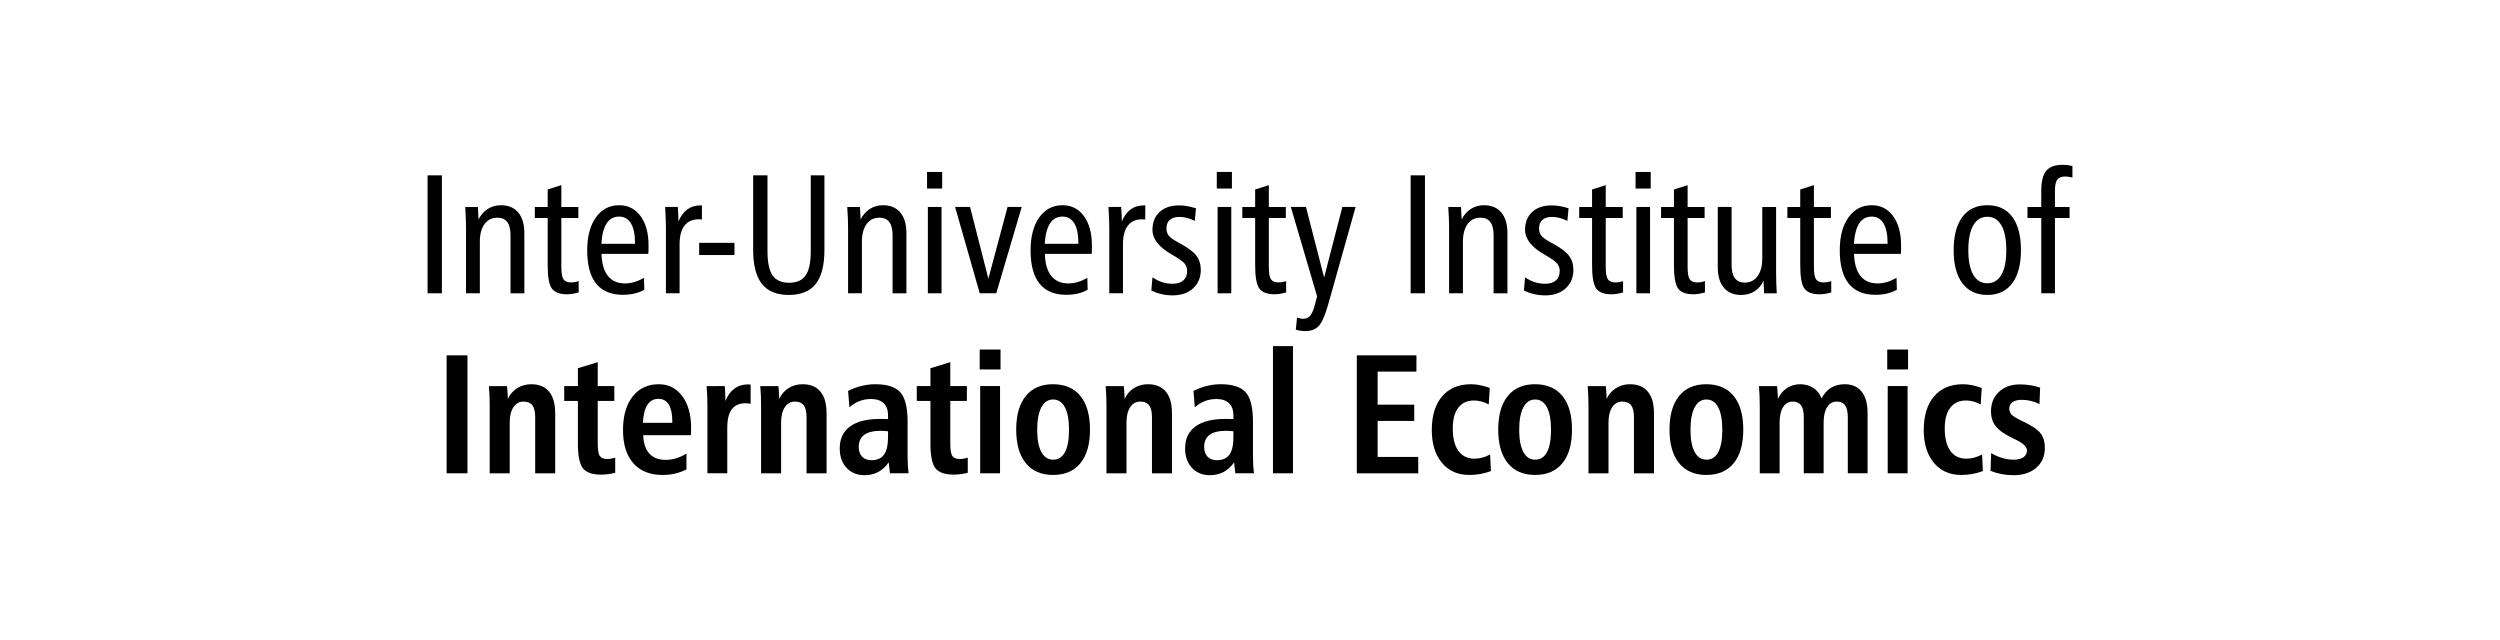 <?xml version="1.0" encoding="UTF-8"?><svg id="Texto" xmlns="http://www.w3.org/2000/svg" viewBox="0 0 250 64"><defs><style>.cls-1{fill:#000;stroke-width:0px;}</style></defs><path class="cls-1" d="M42.757,17.534h1.432v11.795h-1.432v-11.795Z"/><path class="cls-1" d="M52.435,23.312v6.018h-1.383v-5.811c0-.586-.109-1.025-.326-1.314-.217-.291-.548-.437-.992-.437-.542,0-.97.213-1.281.64-.312.426-.468,1.016-.468,1.768v5.154h-1.383v-6.475c0-.32-.007-.656-.021-1.008s-.034-.734-.061-1.15h1.269c.021.271.043.673.065,1.204v.05c.223-.453.529-.805.919-1.055.391-.248.827-.373,1.31-.373.754,0,1.334.242,1.741.727s.61,1.172.61,2.062Z"/><path class="cls-1" d="M56.135,18.514v2.183h1.7v1.104h-1.7v4.881c0,.62.07,1.034.211,1.245s.393.315.757.315c.135,0,.267-.011.395-.033s.25-.056.37-.1v1.138c-.223.061-.43.105-.623.137-.192.03-.375.045-.549.045-.716,0-1.216-.188-1.501-.564-.285-.376-.427-1.162-.427-2.357v-4.706h-1.285v-1.104h1.285v-1.751l1.367-.432Z"/><path class="cls-1" d="M64.829,25.387h-4.678c.027.968.24,1.703.639,2.204.398.5.969.751,1.712.751.314,0,.626-.046.936-.138.309-.09.629-.23.96-.418l.032,1.187c-.304.171-.633.299-.988.382-.355.083-.742.125-1.159.125-1.182,0-2.072-.373-2.668-1.117-.597-.744-.895-1.855-.895-3.332,0-1.379.289-2.475.866-3.287.578-.814,1.354-1.221,2.331-1.221.895,0,1.607.362,2.139,1.088.531.725.797,1.698.797,2.922,0,.26-.001.445-.004.556-.002.11-.009.21-.02.299ZM63.502,24.382v-.066c0-.863-.136-1.521-.407-1.975-.271-.454-.664-.682-1.179-.682-.537,0-.954.227-1.249.678-.295.45-.473,1.133-.533,2.045h3.368Z"/><path class="cls-1" d="M70.196,20.539l-.008,1.411c-.065-.006-.125-.01-.179-.012-.054-.004-.108-.005-.163-.005-.607,0-1.074.212-1.399.636-.325.422-.488,1.033-.488,1.83v4.93h-1.367v-6.475c0-.32-.007-.656-.021-1.008s-.034-.734-.061-1.15h1.269c.027.394.045.691.053.893.008.202.012.392.012.568.217-.536.509-.94.875-1.211.366-.271.807-.407,1.322-.407h.154Z"/><path class="cls-1" d="M69.917,24.282h3.531v1.221h-3.531v-1.221Z"/><path class="cls-1" d="M75.316,17.534h1.432v7.596c0,1.117.171,1.922.513,2.41.341.49.892.735,1.651.735s1.31-.245,1.651-.735c.341-.488.512-1.293.512-2.41v-7.596h1.367v7.463c0,1.532-.29,2.666-.871,3.398-.58.733-1.478,1.1-2.692,1.1s-2.105-.367-2.688-1.104-.875-1.867-.875-3.395v-7.463Z"/><path class="cls-1" d="M90.641,23.312v6.018h-1.383v-5.811c0-.586-.109-1.025-.326-1.314-.217-.291-.548-.437-.992-.437-.542,0-.97.213-1.281.64-.312.426-.468,1.016-.468,1.768v5.154h-1.383v-6.475c0-.32-.007-.656-.021-1.008s-.034-.734-.061-1.15h1.269c.021.271.043.673.065,1.204v.05c.223-.453.529-.805.919-1.055.391-.248.827-.373,1.31-.373.754,0,1.334.242,1.741.727s.61,1.172.61,2.062Z"/><path class="cls-1" d="M92.705,17.194h1.513v1.66h-1.513v-1.66ZM92.786,20.696h1.367v8.633h-1.367v-8.633Z"/><path class="cls-1" d="M95.509,20.696h1.497l1.83,7.172,1.92-7.172h1.416l-2.546,8.633h-1.651l-2.465-8.633Z"/><path class="cls-1" d="M109.166,25.387h-4.678c.027.968.24,1.703.639,2.204.398.5.969.751,1.712.751.314,0,.626-.046.936-.138.309-.09.629-.23.96-.418l.032,1.187c-.304.171-.633.299-.988.382-.355.083-.742.125-1.159.125-1.182,0-2.072-.373-2.668-1.117-.597-.744-.895-1.855-.895-3.332,0-1.379.289-2.475.866-3.287.578-.814,1.354-1.221,2.331-1.221.895,0,1.607.362,2.139,1.088.531.725.797,1.698.797,2.922,0,.26-.001.445-.004.556-.002.11-.009.21-.02.299ZM107.839,24.382v-.066c0-.863-.136-1.521-.407-1.975-.271-.454-.664-.682-1.179-.682-.537,0-.954.227-1.249.678-.295.45-.473,1.133-.533,2.045h3.368Z"/><path class="cls-1" d="M114.532,20.539l-.008,1.411c-.065-.006-.125-.01-.179-.012-.054-.004-.108-.005-.163-.005-.607,0-1.074.212-1.399.636-.325.422-.488,1.033-.488,1.83v4.93h-1.367v-6.475c0-.32-.007-.656-.021-1.008s-.034-.734-.061-1.15h1.269c.027.394.045.691.053.893.008.202.012.392.012.568.217-.536.509-.94.875-1.211.366-.271.807-.407,1.322-.407h.154Z"/><path class="cls-1" d="M119.599,20.829l-.122,1.262c-.25-.133-.506-.232-.769-.299-.263-.066-.522-.1-.777-.1-.412,0-.729.099-.952.295-.223.197-.333.48-.333.852,0,.287.076.529.228.727.152.195.482.43.993.701.878.47,1.467.901,1.765,1.295.298.393.447.865.447,1.419,0,.764-.256,1.381-.769,1.851-.513.471-1.195.706-2.046.706-.369,0-.731-.04-1.086-.12-.355-.08-.704-.201-1.045-.361l.114-1.328c.304.216.624.377.96.486.336.107.683.161,1.041.161.466,0,.827-.11,1.082-.332s.382-.534.382-.938c0-.287-.084-.536-.252-.746-.168-.211-.583-.507-1.245-.889-.011-.006-.022-.012-.033-.017-1.291-.735-1.936-1.558-1.936-2.466,0-.752.237-1.348.712-1.789.475-.439,1.121-.659,1.94-.659.26,0,.53.023.81.071.279.047.576.119.891.219Z"/><path class="cls-1" d="M121.679,17.194h1.513v1.66h-1.513v-1.66ZM121.76,20.696h1.367v8.633h-1.367v-8.633Z"/><path class="cls-1" d="M126.883,18.514v2.183h1.7v1.104h-1.7v4.881c0,.62.07,1.034.211,1.245s.393.315.757.315c.135,0,.267-.011.395-.033s.25-.056.37-.1v1.138c-.223.061-.43.105-.623.137-.192.03-.375.045-.549.045-.716,0-1.216-.188-1.501-.564-.285-.376-.427-1.162-.427-2.357v-4.706h-1.285v-1.104h1.285v-1.751l1.367-.432Z"/><path class="cls-1" d="M129.085,20.696h1.513l1.814,7.057,1.822-7.057h1.326l-2.741,9.754c-.309,1.09-.624,1.805-.944,2.146-.32.34-.762.51-1.326.51-.185,0-.355-.012-.513-.033s-.309-.059-.456-.107l.122-1.204c.152.044.272.075.362.091.089.018.167.025.231.025.298,0,.533-.094.704-.282.17-.188.321-.518.451-.987l.26-.972-2.627-8.94Z"/><path class="cls-1" d="M141.064,17.534h1.432v11.795h-1.432v-11.795Z"/><path class="cls-1" d="M150.743,23.312v6.018h-1.383v-5.811c0-.586-.109-1.025-.326-1.314-.217-.291-.548-.437-.992-.437-.542,0-.97.213-1.281.64-.312.426-.468,1.016-.468,1.768v5.154h-1.383v-6.475c0-.32-.007-.656-.021-1.008s-.034-.734-.061-1.15h1.269c.021.271.043.673.065,1.204v.05c.223-.453.529-.805.919-1.055.391-.248.827-.373,1.31-.373.754,0,1.334.242,1.741.727s.61,1.172.61,2.062Z"/><path class="cls-1" d="M156.858,20.829l-.122,1.262c-.25-.133-.506-.232-.769-.299-.263-.066-.522-.1-.777-.1-.412,0-.729.099-.952.295-.223.197-.333.48-.333.852,0,.287.076.529.228.727.152.195.482.43.993.701.878.47,1.467.901,1.765,1.295.298.393.447.865.447,1.419,0,.764-.256,1.381-.769,1.851-.513.471-1.195.706-2.046.706-.369,0-.731-.04-1.086-.12-.355-.08-.704-.201-1.045-.361l.114-1.328c.304.216.624.377.96.486.336.107.683.161,1.041.161.466,0,.827-.11,1.082-.332s.382-.534.382-.938c0-.287-.084-.536-.252-.746-.168-.211-.583-.507-1.245-.889-.011-.006-.022-.012-.033-.017-1.291-.735-1.936-1.558-1.936-2.466,0-.752.237-1.348.712-1.789.475-.439,1.121-.659,1.94-.659.26,0,.53.023.81.071.279.047.576.119.891.219Z"/><path class="cls-1" d="M160.574,18.514v2.183h1.7v1.104h-1.7v4.881c0,.62.07,1.034.211,1.245s.393.315.757.315c.135,0,.267-.011.395-.033s.25-.056.37-.1v1.138c-.223.061-.43.105-.623.137-.192.03-.375.045-.549.045-.716,0-1.216-.188-1.501-.564-.285-.376-.427-1.162-.427-2.357v-4.706h-1.285v-1.104h1.285v-1.751l1.367-.432Z"/><path class="cls-1" d="M163.557,17.194h1.513v1.66h-1.513v-1.66ZM163.638,20.696h1.367v8.633h-1.367v-8.633Z"/><path class="cls-1" d="M168.761,18.514v2.183h1.7v1.104h-1.7v4.881c0,.62.07,1.034.211,1.245s.393.315.757.315c.135,0,.267-.011.395-.033s.25-.056.37-.1v1.138c-.223.061-.43.105-.623.137-.192.03-.375.045-.549.045-.716,0-1.216-.188-1.501-.564-.285-.376-.427-1.162-.427-2.357v-4.706h-1.285v-1.104h1.285v-1.751l1.367-.432Z"/><path class="cls-1" d="M171.777,20.696h1.383v5.811c0,.587.11,1.025.33,1.316s.549.436.988.436c.542,0,.969-.216,1.281-.647s.468-1.026.468-1.784v-5.131h1.383v6.459c0,.398.005.775.017,1.133.011.357.027.704.049,1.041h-1.261c-.016-.166-.03-.445-.041-.838-.005-.178-.011-.318-.016-.424-.211.46-.513.812-.903,1.059-.39.246-.833.369-1.326.369-.754,0-1.334-.24-1.741-.722s-.61-1.167-.61-2.059v-6.019Z"/><path class="cls-1" d="M181.391,18.514v2.183h1.7v1.104h-1.7v4.881c0,.62.07,1.034.211,1.245s.393.315.757.315c.135,0,.267-.011.395-.033s.25-.056.37-.1v1.138c-.223.061-.43.105-.623.137-.192.03-.375.045-.549.045-.716,0-1.216-.188-1.501-.564-.285-.376-.427-1.162-.427-2.357v-4.706h-1.285v-1.104h1.285v-1.751l1.367-.432Z"/><path class="cls-1" d="M190.084,25.387h-4.678c.027.968.24,1.703.639,2.204.398.5.969.751,1.712.751.314,0,.626-.046.936-.138.309-.09.629-.23.96-.418l.032,1.187c-.304.171-.633.299-.988.382-.355.083-.742.125-1.159.125-1.182,0-2.072-.373-2.668-1.117-.597-.744-.895-1.855-.895-3.332,0-1.379.289-2.475.866-3.287.578-.814,1.354-1.221,2.331-1.221.895,0,1.607.362,2.139,1.088.531.725.797,1.698.797,2.922,0,.26-.001.445-.004.556-.002.11-.009.21-.02.299ZM188.758,24.382v-.066c0-.863-.136-1.521-.407-1.975-.271-.454-.664-.682-1.179-.682-.537,0-.954.227-1.249.678-.295.45-.473,1.133-.533,2.045h3.368Z"/><path class="cls-1" d="M198.736,20.522c1.079,0,1.909.387,2.489,1.162.58.775.87,1.885.87,3.328s-.292,2.546-.875,3.32c-.583.775-1.411,1.162-2.485,1.162-1.08,0-1.911-.387-2.494-1.162-.583-.774-.875-1.881-.875-3.32s.292-2.547.875-3.324,1.414-1.166,2.494-1.166ZM198.736,21.677c-.613,0-1.083.287-1.412.863-.328.575-.492,1.399-.492,2.473s.164,1.888.492,2.457c.328.57.798.855,1.412.855s1.082-.285,1.407-.855c.325-.569.488-1.389.488-2.457s-.163-1.897-.488-2.473c-.326-.576-.794-.863-1.407-.863Z"/><path class="cls-1" d="M207.243,16.597v1.153c-.19-.038-.333-.065-.431-.079s-.187-.021-.269-.021c-.385,0-.656.103-.813.308-.157.204-.236.584-.236,1.137v1.602h1.464v1.104h-1.464v7.528h-1.367v-7.528h-1.383v-1.104h1.383v-1.618c0-.94.167-1.608.5-2.005.333-.396.888-.594,1.664-.594.141,0,.287.01.439.029s.323.049.513.088Z"/><path class="cls-1" d="M44.662,35.534h2.083v11.795h-2.083v-11.795Z"/><path class="cls-1" d="M55.52,41.312v6.018h-2.001v-5.611c0-.542-.094-.938-.281-1.187s-.481-.374-.882-.374c-.423,0-.759.186-1.009.557s-.375.883-.375,1.535v5.08h-2.001v-6.698c0-.394-.007-.753-.021-1.079-.013-.326-.034-.639-.061-.938h1.814c.005.071.016.188.032.348.033.416.049.729.049.938.206-.465.517-.827.932-1.087.415-.261.882-.391,1.403-.391.781,0,1.376.246,1.786.738.409.493.614,1.209.614,2.15Z"/><path class="cls-1" d="M59.773,36.215v2.391h1.659v1.485h-1.659v4.234c0,.646.069,1.072.207,1.273.139.202.389.303.752.303.125,0,.25-.011.375-.033.125-.021.263-.055.415-.1v1.512c-.255.061-.499.105-.732.137-.233.03-.461.045-.683.045-.857,0-1.458-.205-1.802-.617-.344-.413-.516-1.247-.516-2.504v-4.25h-1.367v-1.485h1.367v-1.784l1.985-.606Z"/><path class="cls-1" d="M69.093,43.52h-4.775c.038.819.247,1.435.626,1.847.379.412.919.619,1.619.619.358,0,.71-.053,1.058-.158.347-.105.688-.263,1.025-.473v1.585c-.369.188-.75.327-1.143.419s-.807.137-1.24.137c-1.264,0-2.24-.39-2.929-1.17-.689-.78-1.033-1.89-1.033-3.328,0-1.412.32-2.527.96-3.346.64-.818,1.513-1.229,2.62-1.229.971,0,1.751.396,2.343,1.188.591.791.887,1.851.887,3.179,0,.11-.001.228-.004.353-.002.125-.007.25-.012.378ZM67.23,42.282v-.157c0-.73-.117-1.286-.35-1.669-.233-.381-.578-.572-1.033-.572-.478,0-.845.196-1.103.59-.257.393-.411.996-.459,1.809h2.945Z"/><path class="cls-1" d="M75.063,38.456v1.918c-.027,0-.101-.009-.22-.025-.12-.017-.214-.025-.285-.025-.619,0-1.078.203-1.379.606-.301.403-.452,1.019-.452,1.843v4.557h-1.985v-6.698c0-.394-.007-.753-.021-1.079-.013-.326-.034-.639-.061-.938l1.814-.009c0,.011.002.028.008.05.038.537.057.936.057,1.195v.258c.222-.554.523-.971.903-1.25.38-.279.835-.419,1.367-.419h.016c.082.011.16.017.236.017Z"/><path class="cls-1" d="M82.658,41.312v6.018h-2.001v-5.611c0-.542-.094-.938-.281-1.187s-.481-.374-.882-.374c-.423,0-.759.186-1.009.557s-.375.883-.375,1.535v5.08h-2.001v-6.698c0-.394-.007-.753-.021-1.079-.013-.326-.034-.639-.061-.938h1.814c.005.071.016.188.032.348.033.416.049.729.049.938.206-.465.517-.827.932-1.087.415-.261.882-.391,1.403-.391.781,0,1.376.246,1.786.738.409.493.614,1.209.614,2.15Z"/><path class="cls-1" d="M90.759,42.158v3.437c0,.365.008.686.024.959.016.273.041.532.073.775h-1.863l-.122-1.087c-.309.432-.663.753-1.062.963-.399.21-.85.315-1.354.315-.743,0-1.342-.244-1.798-.734s-.684-1.137-.684-1.938c0-.963.343-1.696,1.029-2.2.686-.503,1.683-.755,2.989-.755.163,0,.308,0,.436.005.127.002.253.004.378.004v-.365c0-.526-.146-.93-.439-1.213-.293-.281-.713-.423-1.261-.423-.412,0-.797.069-1.155.208-.358.138-.694.346-1.009.622l-.13-1.644c.45-.221.904-.387,1.363-.498.458-.111.907-.166,1.346-.166,1.193,0,2.031.27,2.514.809.482.541.724,1.516.724,2.927ZM88.806,43.13c-.032,0-.086-.006-.163-.018-.228-.021-.412-.033-.553-.033-.743,0-1.297.135-1.664.402-.366.27-.549.674-.549,1.217,0,.415.112.738.337.971s.538.35.939.35c.57,0,.987-.188,1.253-.561s.398-.962.398-1.764v-.564Z"/><path class="cls-1" d="M95.028,36.215v2.391h1.659v1.485h-1.659v4.234c0,.646.069,1.072.207,1.273.139.202.389.303.752.303.125,0,.25-.011.375-.033.125-.021.263-.055.415-.1v1.512c-.255.061-.499.105-.732.137-.233.03-.461.045-.683.045-.857,0-1.458-.205-1.802-.617-.344-.413-.516-1.247-.516-2.504v-4.25h-1.367v-1.485h1.367v-1.784l1.985-.606Z"/><path class="cls-1" d="M97.97,34.953h2.083v1.992h-2.083v-1.992ZM98.019,38.605h1.985v8.724h-1.985v-8.724Z"/><path class="cls-1" d="M105.298,38.423c1.188,0,2.102.392,2.741,1.174.64.783.96,1.906.96,3.367s-.32,2.574-.96,3.357c-.64.783-1.554,1.174-2.741,1.174-1.171,0-2.077-.393-2.717-1.178-.64-.786-.96-1.904-.96-3.354s.319-2.576.956-3.362,1.544-1.179,2.721-1.179ZM105.314,39.95c-.51,0-.903.262-1.18.785-.276.521-.415,1.271-.415,2.244,0,.963.138,1.702.415,2.217.277.515.67.771,1.18.771.521,0,.915-.252,1.184-.76.269-.506.403-1.248.403-2.229s-.137-1.729-.411-2.249c-.273-.521-.666-.78-1.175-.78Z"/><path class="cls-1" d="M117.197,41.312v6.018h-2.001v-5.611c0-.542-.094-.938-.281-1.187s-.481-.374-.882-.374c-.423,0-.759.186-1.009.557s-.375.883-.375,1.535v5.08h-2.001v-6.698c0-.394-.007-.753-.021-1.079-.013-.326-.034-.639-.061-.938h1.814c.005.071.016.188.032.348.033.416.049.729.049.938.206-.465.517-.827.932-1.087.415-.261.882-.391,1.403-.391.781,0,1.376.246,1.786.738.409.493.614,1.209.614,2.15Z"/><path class="cls-1" d="M125.297,42.158v3.437c0,.365.008.686.024.959.016.273.041.532.073.775h-1.863l-.122-1.087c-.309.432-.663.753-1.062.963-.399.21-.85.315-1.354.315-.743,0-1.342-.244-1.798-.734s-.684-1.137-.684-1.938c0-.963.343-1.696,1.029-2.2.686-.503,1.683-.755,2.989-.755.163,0,.308,0,.436.005.127.002.253.004.378.004v-.365c0-.526-.146-.93-.439-1.213-.293-.281-.713-.423-1.261-.423-.412,0-.797.069-1.155.208-.358.138-.694.346-1.009.622l-.13-1.644c.45-.221.904-.387,1.363-.498.458-.111.907-.166,1.346-.166,1.193,0,2.031.27,2.514.809.482.541.724,1.516.724,2.927ZM123.345,43.13c-.032,0-.086-.006-.163-.018-.228-.021-.412-.033-.553-.033-.743,0-1.297.135-1.664.402-.366.27-.549.674-.549,1.217,0,.415.112.738.337.971s.538.35.939.35c.57,0,.987-.188,1.253-.561s.398-.962.398-1.764v-.564Z"/><path class="cls-1" d="M127.296,34.612h2.001v12.717h-2.001v-12.717Z"/><path class="cls-1" d="M135.68,35.534h5.963v1.627h-3.88v3.304h3.661v1.627h-3.661v3.603h4.06v1.635h-6.142v-11.795Z"/><path class="cls-1" d="M148.978,38.796l-.106,1.652c-.217-.127-.453-.226-.708-.295-.255-.068-.507-.104-.756-.104-.684,0-1.209.24-1.578.723-.369.48-.553,1.17-.553,2.066,0,.975.187,1.723.561,2.246.375.521.908.783,1.603.783.266,0,.532-.035.797-.107s.523-.178.773-.315l.081,1.66c-.347.133-.698.231-1.053.294-.355.064-.726.096-1.11.096-1.15,0-2.062-.404-2.737-1.215-.675-.812-1.013-1.9-1.013-3.268,0-1.449.346-2.576,1.038-3.383.691-.805,1.655-1.207,2.892-1.207.288,0,.588.031.903.096.314.063.637.156.968.277Z"/><path class="cls-1" d="M153.499,38.423c1.188,0,2.102.392,2.741,1.174.64.783.96,1.906.96,3.367s-.32,2.574-.96,3.357c-.64.783-1.554,1.174-2.741,1.174-1.171,0-2.077-.393-2.717-1.178-.64-.786-.96-1.904-.96-3.354s.319-2.576.956-3.362,1.544-1.179,2.721-1.179ZM153.515,39.95c-.51,0-.903.262-1.18.785-.276.521-.415,1.271-.415,2.244,0,.963.138,1.702.415,2.217.277.515.67.771,1.18.771.521,0,.915-.252,1.184-.76.269-.506.403-1.248.403-2.229s-.137-1.729-.411-2.249c-.273-.521-.666-.78-1.175-.78Z"/><path class="cls-1" d="M165.398,41.312v6.018h-2.001v-5.611c0-.542-.094-.938-.281-1.187s-.481-.374-.882-.374c-.423,0-.759.186-1.009.557s-.375.883-.375,1.535v5.08h-2.001v-6.698c0-.394-.007-.753-.021-1.079-.013-.326-.034-.639-.061-.938h1.814c.005.071.016.188.032.348.033.416.049.729.049.938.206-.465.517-.827.932-1.087.415-.261.882-.391,1.403-.391.781,0,1.376.246,1.786.738.409.493.614,1.209.614,2.15Z"/><path class="cls-1" d="M170.627,38.423c1.188,0,2.102.392,2.741,1.174.64.783.96,1.906.96,3.367s-.32,2.574-.96,3.357c-.64.783-1.554,1.174-2.741,1.174-1.171,0-2.077-.393-2.717-1.178-.64-.786-.96-1.904-.96-3.354s.319-2.576.956-3.362,1.544-1.179,2.721-1.179ZM170.644,39.95c-.51,0-.903.262-1.18.785-.276.521-.415,1.271-.415,2.244,0,.963.138,1.702.415,2.217.277.515.67.771,1.18.771.521,0,.915-.252,1.184-.76.269-.506.403-1.248.403-2.229s-.137-1.729-.411-2.249c-.273-.521-.666-.78-1.175-.78Z"/><path class="cls-1" d="M182.161,39.834c.244-.47.559-.823.943-1.058.385-.236.843-.354,1.375-.354.732,0,1.294.249,1.688.747.393.498.59,1.212.59,2.142v6.018h-1.977v-5.611c0-.536-.089-.931-.269-1.182-.179-.252-.458-.379-.838-.379-.407,0-.727.185-.959.553-.233.367-.35.881-.35,1.539v5.08h-1.985v-5.611c0-.536-.089-.931-.269-1.182-.179-.252-.456-.379-.83-.379-.412,0-.735.185-.968.553-.233.367-.35.881-.35,1.539v5.08h-1.985v-6.698c0-.394-.007-.753-.021-1.079-.013-.326-.034-.639-.061-.938h1.814c.005.071.016.188.032.348.033.416.049.729.049.938.195-.454.491-.813.887-1.079s.835-.398,1.318-.398c.515,0,.958.121,1.33.361s.649.59.834,1.05Z"/><path class="cls-1" d="M188.724,34.953h2.083v1.992h-2.083v-1.992ZM188.772,38.605h1.985v8.724h-1.985v-8.724Z"/><path class="cls-1" d="M198.174,38.796l-.106,1.652c-.217-.127-.453-.226-.708-.295-.255-.068-.507-.104-.756-.104-.684,0-1.209.24-1.578.723-.369.48-.553,1.17-.553,2.066,0,.975.187,1.723.561,2.246.375.521.908.783,1.603.783.266,0,.532-.035.797-.107s.523-.178.773-.315l.081,1.66c-.347.133-.698.231-1.053.294-.355.064-.726.096-1.11.096-1.15,0-2.062-.404-2.737-1.215-.675-.812-1.013-1.9-1.013-3.268,0-1.449.346-2.576,1.038-3.383.691-.805,1.655-1.207,2.892-1.207.288,0,.588.031.903.096.314.063.637.156.968.277Z"/><path class="cls-1" d="M204.013,38.763l-.065,1.645c-.292-.145-.583-.251-.87-.32-.288-.068-.586-.104-.895-.104-.401,0-.71.076-.927.229s-.325.366-.325.643c0,.244.076.447.228.611.152.162.531.389,1.139.676.89.42,1.477.818,1.761,1.191s.427.855.427,1.448c0,.83-.286,1.494-.858,1.992s-1.338.747-2.298.747c-.374,0-.755-.036-1.143-.107-.388-.072-.766-.18-1.135-.324l.065-1.785c.353.217.723.381,1.11.494s.764.17,1.127.17c.423,0,.752-.081.988-.244.236-.164.354-.392.354-.686,0-.365-.399-.735-1.196-1.111-.06-.028-.106-.051-.138-.066-.862-.41-1.455-.816-1.778-1.221s-.484-.91-.484-1.52c0-.791.266-1.436.797-1.934.531-.498,1.22-.747,2.066-.747.369,0,.724.026,1.066.079s.669.134.984.244Z"/></svg>